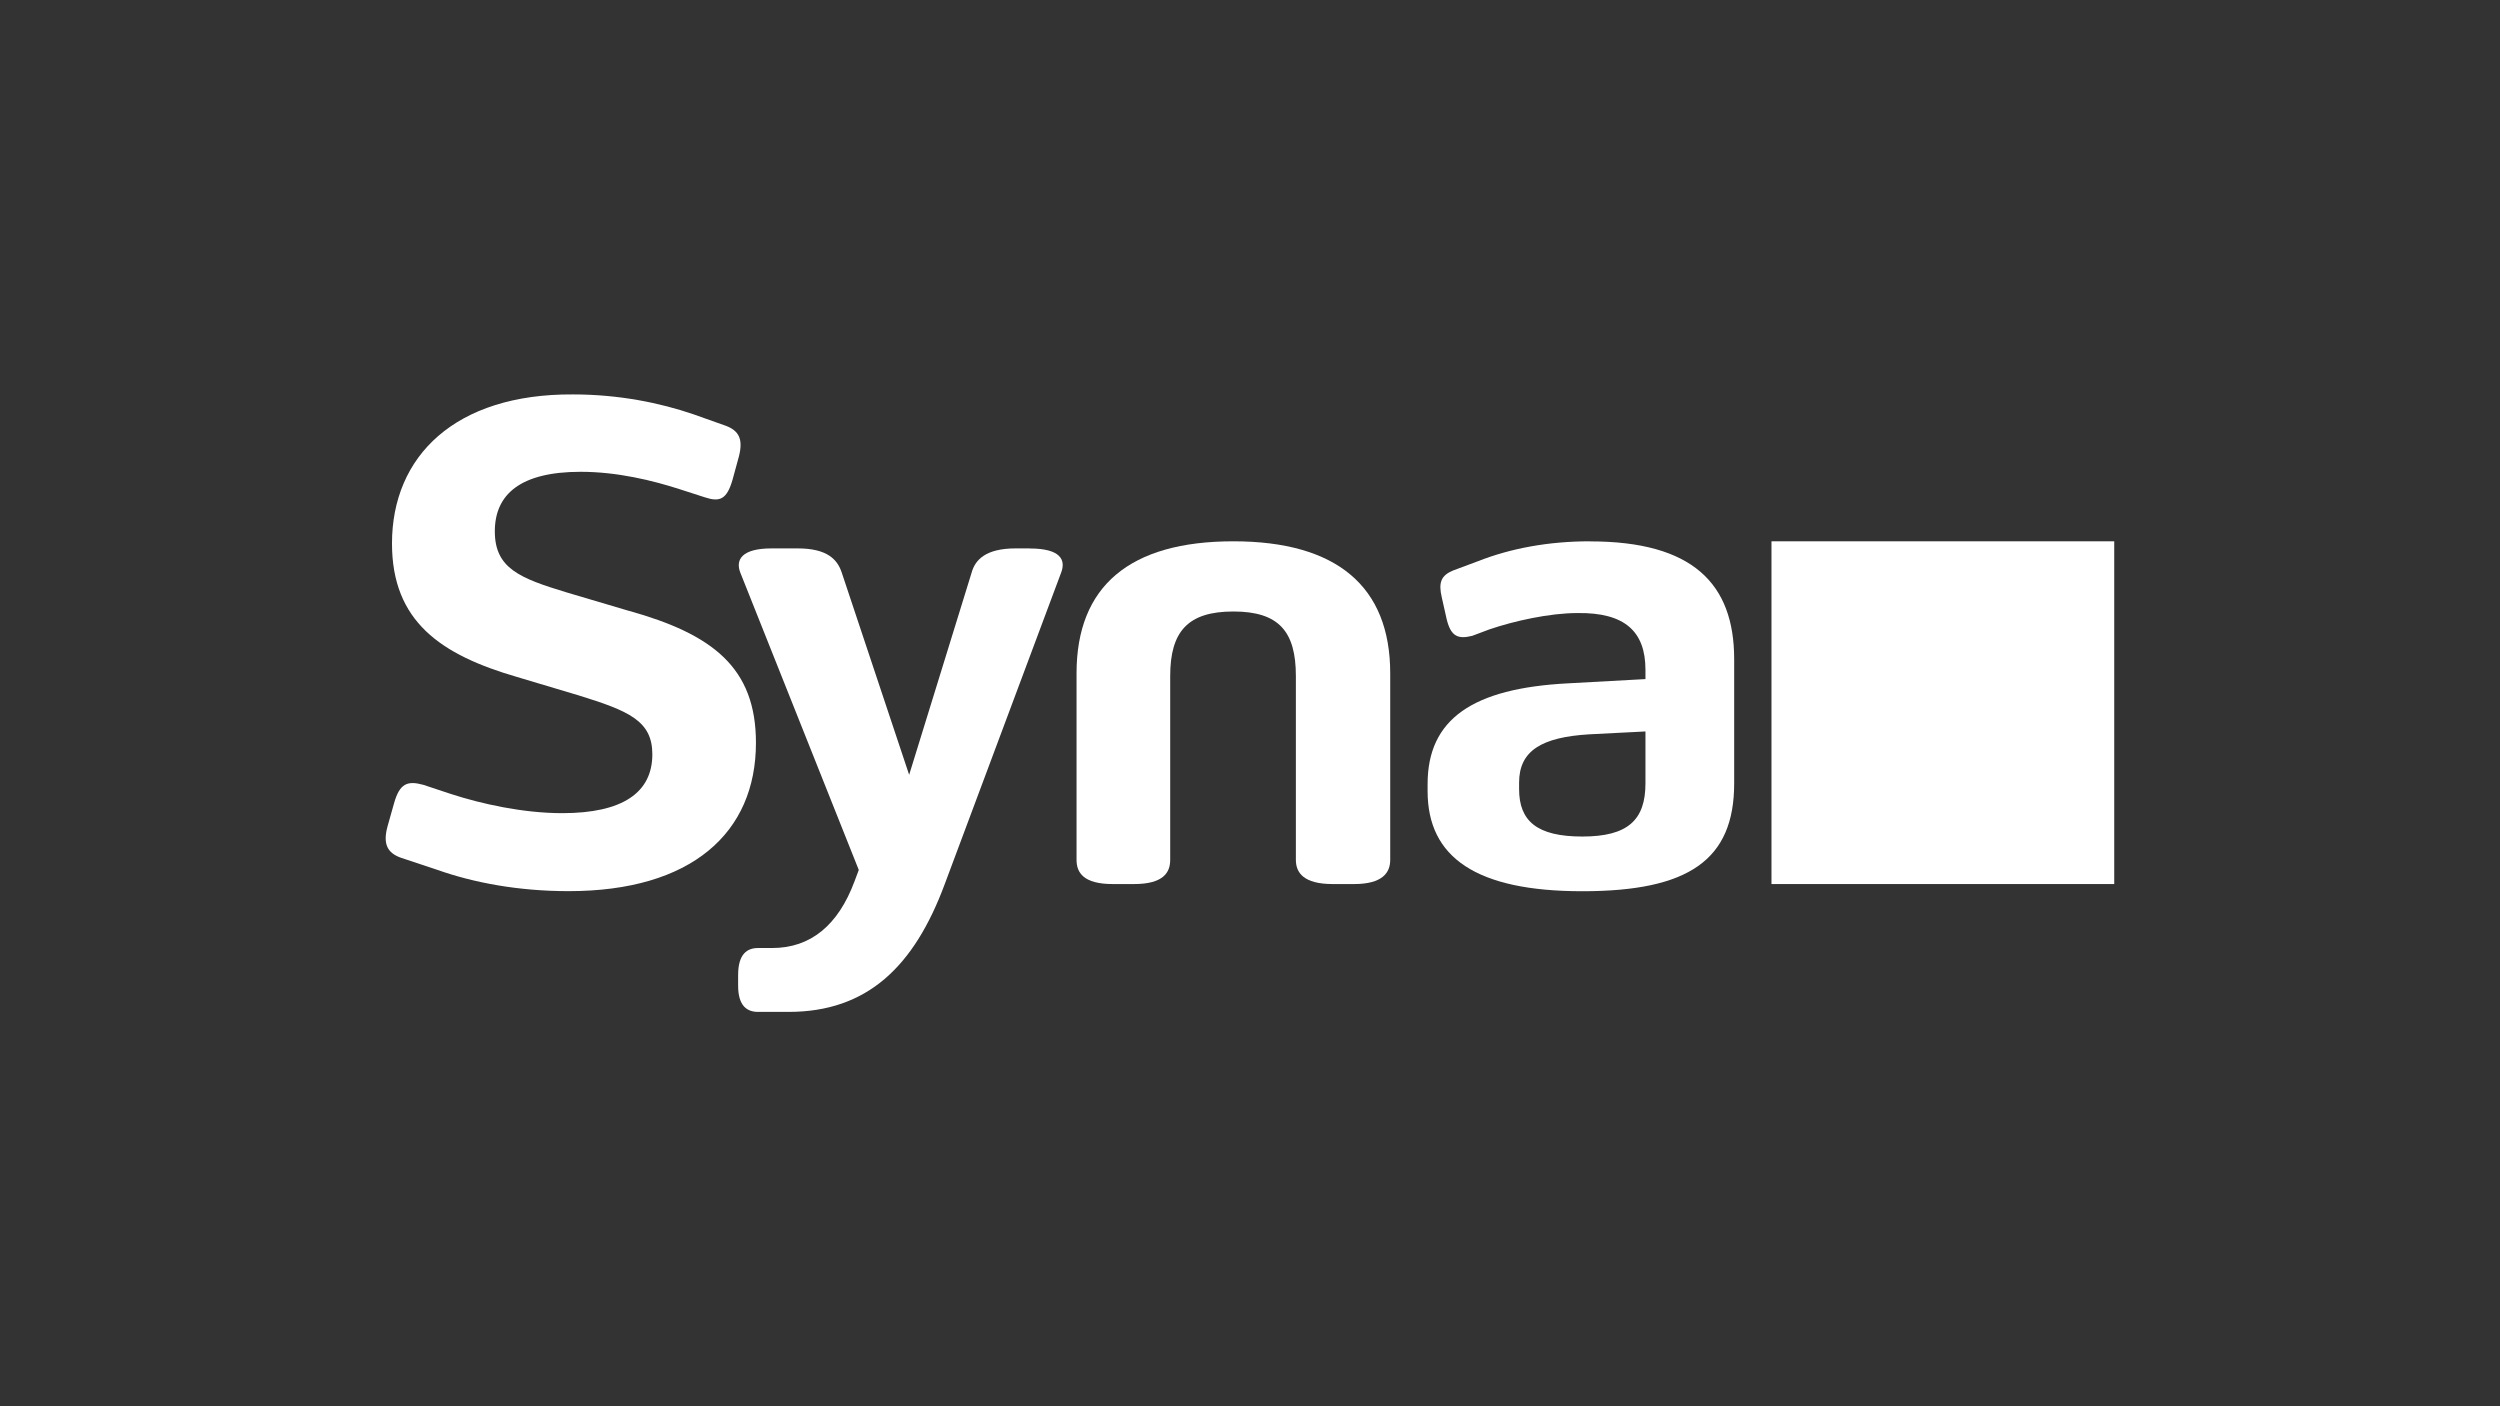 <?xml version="1.0" encoding="UTF-8"?> <svg xmlns="http://www.w3.org/2000/svg" id="Ebene_2" data-name="Ebene 2" viewBox="0 0 288.84 162.47"><rect x="0" y="0" width="288.84" height="162.47" fill="#333333" stroke="none"/><defs><style> .cls-1, .cls-2 { fill: #fff; } .cls-2 { opacity: 0; } </style></defs><g id="E.ON"><g><rect class="cls-2" width="288.84" height="162.47"></rect><g><path class="cls-1" d="M118.98,63.36h-1.64c-3.44,0-4.67,1.31-5.08,2.79l-7.22,23.37-7.79-23.37c-.49-1.48-1.64-2.79-5.08-2.79h-3.03c-3.44,0-4.18,1.31-3.61,2.79l13.69,34.36-.49,1.31c-1.89,5.08-5.08,7.71-9.51,7.71h-1.64c-1.23,0-2.3.66-2.3,3.12v1.23c0,2.38,1.07,3.03,2.3,3.03h3.53c9.1,0,14.51-5.25,18.04-14.76l13.45-35.99c.57-1.48-.08-2.79-3.61-2.79Z"></path><path class="cls-1" d="M142.5,62.54c-11.97,0-18.12,5.17-18.12,15.25v21.56c0,1.48.82,2.79,4.18,2.79h2.46c3.36,0,4.18-1.31,4.18-2.79v-21.24c0-5.16,2.05-7.46,7.3-7.46s7.22,2.3,7.22,7.46v21.24c0,1.48.9,2.79,4.26,2.79h2.46c3.28,0,4.18-1.31,4.18-2.79v-21.56c0-10.08-6.23-15.25-18.12-15.25Z"></path><path class="cls-1" d="M183.71,62.54c-4.84,0-9.18.82-12.95,2.3l-2.87,1.07c-1.39.57-1.72,1.39-1.31,3.12l.57,2.54c.49,1.97,1.31,2.3,2.95,1.89l1.97-.74c2.87-.98,6.97-1.89,10.17-1.89,5.49-.08,7.87,2.13,7.87,6.56v1.07l-8.94.49c-10.99.57-16.23,4.1-16.23,11.64v.82c0,7.63,5.58,11.56,17.87,11.56s17.55-3.61,17.55-12.46v-14.35c0-8.77-4.84-13.61-16.64-13.61ZM190.11,90.5c0,4.26-2.05,6.15-7.3,6.15s-7.3-1.8-7.3-5.49v-.74c0-3.69,2.62-5.25,8.12-5.58l6.48-.33v5.99Z"></path><path class="cls-1" d="M72.67,70.58l-7.22-2.14c-5.41-1.64-8.28-2.78-8.28-7.05s2.95-6.88,9.92-6.88c4.18,0,8.28.98,11.56,2.05l2.79.9c1.72.57,2.54.25,3.2-2.05l.74-2.71c.49-1.96,0-2.95-1.56-3.52l-3.69-1.31c-3.85-1.32-8.61-2.3-13.93-2.3-13.61-.08-20.91,7.13-20.91,17.22,0,9.02,5.66,12.87,14.43,15.42l7.13,2.13c5.82,1.8,8.52,2.95,8.52,6.81,0,4.43-3.44,6.8-10.41,6.8-4.51,0-9.35-1.07-12.87-2.22l-3.2-1.06c-1.81-.49-2.71-.17-3.36,2.13l-.74,2.62c-.57,2.05-.08,3.12,1.56,3.69l4.18,1.39c4.18,1.48,9.35,2.46,15.17,2.46,14.18,0,21.64-6.72,21.64-17.14,0-8.69-5-12.54-14.68-15.25Z"></path><rect class="cls-1" x="204.67" y="62.54" width="39.6" height="39.6"></rect></g></g></g></svg> 
